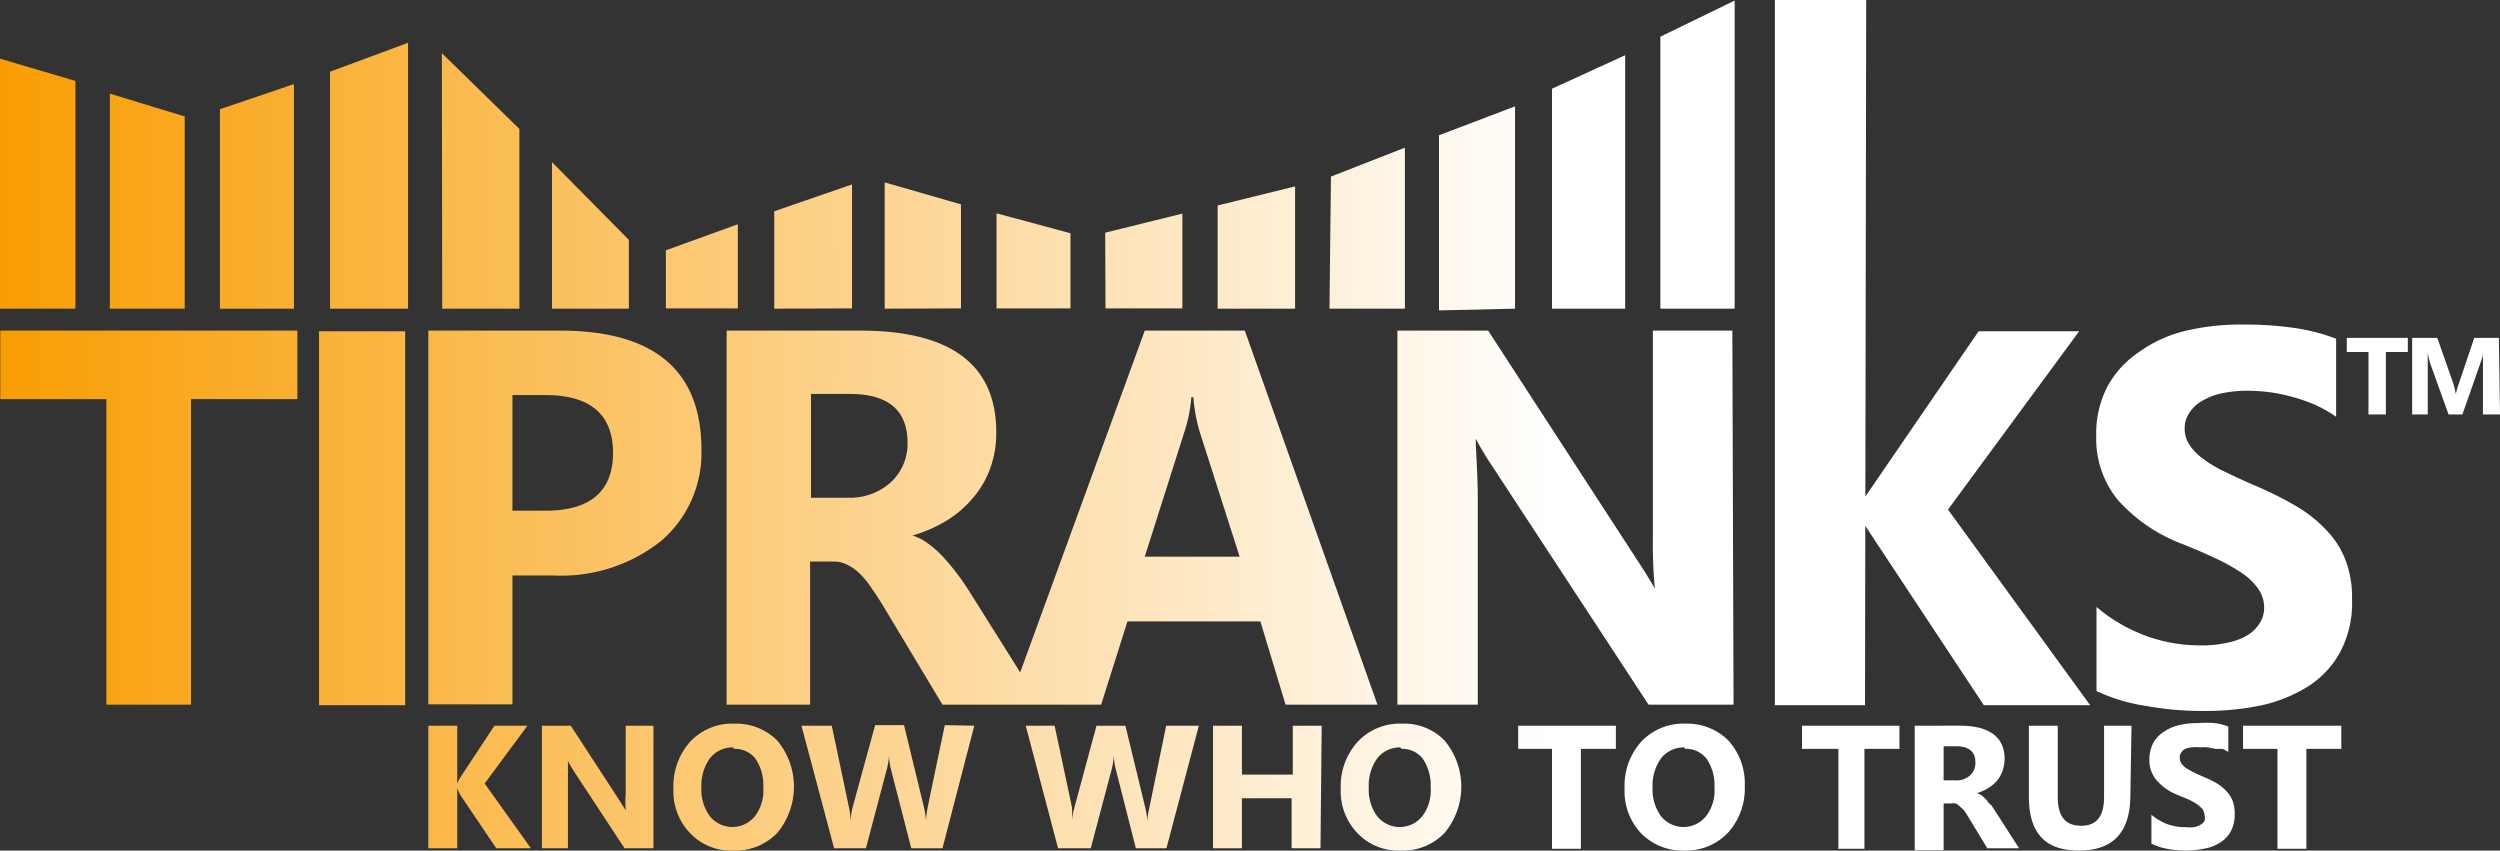 <?xml version="1.0" encoding="UTF-8" standalone="no"?>
<svg
   id="Layer_1"
   data-name="Layer 1"
   viewBox="0 0 512 174.209"
   version="1.1"
   sodipodi:docname="tipranks_light.svg"
   width="512"
   height="174.209"
   inkscape:version="1.4 (86a8ad7, 2024-10-11)"
   xmlns:inkscape="http://www.inkscape.org/namespaces/inkscape"
   xmlns:sodipodi="http://sodipodi.sourceforge.net/DTD/sodipodi-0.dtd"
   xmlns:xlink="http://www.w3.org/1999/xlink"
   xmlns="http://www.w3.org/2000/svg"
   xmlns:svg="http://www.w3.org/2000/svg">
  <rect x="0" y="0" width="512" height="174.209" fill="#333333" stroke="none"/>
  <sodipodi:namedview
     id="namedview26"
     pagecolor="#ffffff"
     bordercolor="#000000"
     borderopacity="0.25"
     inkscape:showpageshadow="2"
     inkscape:pageopacity="0.0"
     inkscape:pagecheckerboard="0"
     inkscape:deskcolor="#d1d1d1"
     inkscape:zoom="1.8147712"
     inkscape:cx="245.76101"
     inkscape:cy="109.93122"
     inkscape:window-width="1920"
     inkscape:window-height="1009"
     inkscape:window-x="1912"
     inkscape:window-y="-8"
     inkscape:window-maximized="1"
     inkscape:current-layer="Layer_1" />
  <defs
     id="defs2">
    <linearGradient
       id="linearGradient27"
       inkscape:collect="always">
      <stop
         style="stop-color:#f99d03;stop-opacity:1;"
         offset="0"
         id="stop27" />
      <stop
         style="stop-color:#ffffff;stop-opacity:1;"
         offset="1"
         id="stop28" />
    </linearGradient>
    <style
       id="style1">.cls-1{fill:#605f5c;}.cls-2{fill:#fc0b0b;}.cls-3{fill:#f99d03;}.cls-4{fill:url(#linear-gradient);}</style>
    <linearGradient
       id="linear-gradient"
       x1="3.39"
       y1="7.44"
       x2="63.41"
       y2="7.44"
       gradientUnits="userSpaceOnUse"
       gradientTransform="translate(-3.39,-2.09)">
      <stop
         offset="0.01"
         stop-color="#f79c04"
         id="stop1" />
      <stop
         offset="1"
         stop-color="#605f5c"
         id="stop2" />
    </linearGradient>
    <linearGradient
       inkscape:collect="always"
       xlink:href="#linearGradient27"
       id="linearGradient28"
       x1="0"
       y1="14.716"
       x2="53.619"
       y2="14.716"
       gradientUnits="userSpaceOnUse"
       gradientTransform="scale(5.919)" />
  </defs>
  <path
     id="path2"
     class="cls-1"
     d="m 363.491,0 v 144.428 h 18.462 l 0.058,-36.728 24.277,36.728 h 21.78 L 398.948,104.358 425.815,67.838 H 405.225 L 382.023,101.688 382.197,0 Z M 355.26,0.116 340.046,7.514 V 63.214 h 15.214 z M 83.572,8.763 67.595,14.682 v 48.532 h 15.977 z m 6.925,2.127 0.069,52.324 H 106.37 V 26.405 Z m 242.335,0.416 -14.983,6.867 v 45.04 h 14.983 z M 0,12.012 V 63.214 H 15.445 V 16.578 Z m 60.197,5.214 -15.156,5.145 V 63.214 H 60.197 Z M 22.497,19.179 V 63.214 H 37.827 V 23.85 Z m 287.78,2.601 -15.572,5.919 v 35.873 l 15.572,-0.358 z m -22.555,8.462 -15.145,5.919 -0.301,27.052 h 15.445 z m -174.671,2.96 v 30.012 h 15.746 V 49.133 Z m 68.127,4.15 v 25.861 l 15.63,-0.058 V 41.85 Z m -6.682,0.416 -15.931,5.503 v 19.942 l 15.931,-0.058 z m 90.74,0.405 -15.861,3.908 v 21.133 h 15.861 z m -61.145,5.514 V 63.156 h 15.145 V 47.769 Z m 38.058,0.058 -15.803,3.908 0.058,15.503 h 15.746 z m -91.04,2.185 -14.74,5.329 V 63.156 h 14.74 z M 459.376,66.474 a 48.24,48.24 0 0 0 -11.838,1.295 26.991,26.991 0 0 0 -9.295,4.208 20.243,20.243 0 0 0 -6.566,7.04 21.013,21.013 0 0 0 -2.37,10.301 19.829,19.829 0 0 0 4.381,13.017 33.502,33.502 0 0 0 13.376,9.121 c 2.368,0.947 4.566,1.897 6.578,2.844 a 39.007,39.007 0 0 1 5.26,2.902 13.318,13.318 0 0 1 3.491,3.249 6.748,6.748 0 0 1 1.306,3.965 5.919,5.919 0 0 1 -0.832,3.075 7.458,7.458 0 0 1 -2.428,2.497 11.838,11.838 0 0 1 -4.081,1.595 22.966,22.966 0 0 1 -5.919,0.59 32.141,32.141 0 0 1 -10.948,-1.954 33.324,33.324 0 0 1 -10.127,-5.919 v 17.225 a 35.929,35.929 0 0 0 9.954,3.017 64.636,64.636 0 0 0 11.838,1.064 56.882,56.882 0 0 0 11.838,-1.121 30.365,30.365 0 0 0 9.699,-3.908 19.237,19.237 0 0 0 6.578,-7.04 21.486,21.486 0 0 0 2.428,-10.775 21.368,21.368 0 0 0 -1.364,-8.116 18.172,18.172 0 0 0 -4.023,-6.208 27.82,27.82 0 0 0 -6.277,-4.913 71.029,71.029 0 0 0 -8.231,-4.081 c -2.131,-0.947 -4.143,-1.84 -5.919,-2.728 a 25.038,25.038 0 0 1 -4.555,-2.659 10.773,10.773 0 0 1 -2.844,-2.844 5.919,5.919 0 0 1 -1.064,-3.491 5.446,5.446 0 0 1 0.948,-3.145 7.162,7.162 0 0 1 2.543,-2.416 12.785,12.785 0 0 1 4.081,-1.607 24.623,24.623 0 0 1 5.329,-0.532 40.901,40.901 0 0 1 4.497,0.301 34.567,34.567 0 0 1 4.798,1.006 33.798,33.798 0 0 1 4.682,1.653 27.997,27.997 0 0 1 4.139,2.37 V 69.376 A 39.303,39.303 0 0 0 469.977,67.179 70.496,70.496 0 0 0 459.376,66.474 Z M 0.058,67.711 V 81.746 H 21.78 v 62.566 h 17.341 V 81.746 H 60.902 V 67.711 Z m 87.665,0 v 76.532 h 17.225 v -26.393 h 8.22 a 32.851,32.851 0 0 0 22.197,-7.04 23.676,23.676 0 0 0 8.289,-18.705 c 0,-16.218 -9.64,-24.393 -28.936,-24.393 z m 61.087,0 v 76.601 h 17.098 v -29.306 h 4.624 a 5.919,5.919 0 0 1 2.96,0.647 9.648,9.648 0 0 1 2.659,1.896 18.645,18.645 0 0 1 2.428,3.017 c 0.829,1.184 1.713,2.555 2.601,4.035 l 11.838,19.711 h 13.503 6.566 12.428 l 5.387,-17.052 h 27.225 l 5.156,17.052 h 18.821 L 254.936,67.711 h -20.486 l -25.514,69.988 -10.347,-16.474 a 50.016,50.016 0 0 0 -5.329,-7.052 22.137,22.137 0 0 0 -3.075,-2.775 10.418,10.418 0 0 0 -3.318,-1.723 29.181,29.181 0 0 0 7.04,-3.075 22.256,22.256 0 0 0 5.445,-4.728 19.355,19.355 0 0 0 3.434,-5.919 21.309,21.309 0 0 0 1.249,-7.399 c 0,-13.89 -9.298,-20.844 -27.884,-20.844 z m 137.376,0 v 76.601 h 16.462 v -42.092 c 0,-5.564 -0.416,-9.706 -0.416,-12.37 a 69.786,69.786 0 0 0 3.85,6.335 l 31.538,48.127 h 17.41 l -0.243,-76.601 h -16.277 v 42.381 a 92.634,92.634 0 0 0 0.416,10.474 c -1.184,-2.072 -2.488,-4.136 -3.85,-6.208 L 304.775,67.711 Z M 65.341,67.838 V 144.428 H 82.983 V 67.838 Z m 415.283,1.353 v 2.902 h 4.439 v 12.786 h 3.561 V 72.092 h 4.497 v -2.902 z m 13.387,0 v 15.688 h 3.191 v -8.636 -4.092 a 21.19,21.19 0 0 0 0.474,2.197 l 3.792,10.532 h 2.832 l 3.734,-10.659 c 0.118,-0.414 0.474,-1.122 0.474,-2.069 v 3.376 9.353 H 512 l -0.231,-15.688 h -5.04 l -3.133,9.295 a 14.857,14.857 0 0 0 -0.647,2.254 15.508,15.508 0 0 0 -0.532,-2.254 l -3.26,-9.295 z M 166.092,80.682 h 7.931 c 7.872,0 11.838,3.311 11.838,10 a 10.654,10.654 0 0 1 -3.376,8.046 12.43,12.43 0 0 1 -8.936,3.202 h -7.457 z m -61.145,0.231 h 6.809 c 9.175,0 13.792,4.025 13.792,11.838 0,7.813 -4.617,11.838 -13.792,11.838 h -6.809 z m 139.04,0.416 h 0.405 a 34.686,34.686 0 0 0 1.249,6.925 L 253.873,114 h -19.422 l 8.173,-25.746 a 29.181,29.181 0 0 0 1.364,-6.925 z m 207.85,66.694 a 21.131,21.131 0 0 0 -1.757,0.069 15.508,15.508 0 0 0 -3.78,0.416 8.879,8.879 0 0 0 -3.145,1.364 6.274,6.274 0 0 0 -2.185,2.312 7.458,7.458 0 0 0 -0.775,3.364 6.333,6.333 0 0 0 1.48,4.266 11.009,11.009 0 0 0 4.381,3.017 l 2.139,0.89 a 14.916,14.916 0 0 1 1.711,0.948 7.103,7.103 0 0 1 1.191,1.064 2.604,2.604 0 0 1 0.405,1.306 1.835,1.835 0 0 1 0,1.006 2.072,2.072 0 0 1 -0.763,0.821 4.084,4.084 0 0 1 -1.364,0.532 8.405,8.405 0 0 1 -1.838,0 10.714,10.714 0 0 1 -3.607,-0.59 11.128,11.128 0 0 1 -3.318,-1.954 v 5.919 a 11.838,11.838 0 0 0 3.202,1.064 20.835,20.835 0 0 0 3.908,0.358 20.184,20.184 0 0 0 3.838,-0.416 8.701,8.701 0 0 0 3.145,-1.237 6.274,6.274 0 0 0 2.185,-2.312 7.34,7.34 0 0 0 0.775,-3.549 7.399,7.399 0 0 0 -0.416,-2.659 5.919,5.919 0 0 0 -1.364,-2.081 9.234,9.234 0 0 0 -2.012,-1.595 23.676,23.676 0 0 0 -2.717,-1.306 l -1.954,-0.879 -1.538,-0.89 a 4.735,4.735 0 0 1 -0.948,-0.948 2.427,2.427 0 0 1 -0.301,-1.121 1.598,1.598 0 0 1 0.301,-1.075 2.072,2.072 0 0 1 0.821,-0.763 4.321,4.321 0 0 1 1.364,-0.301 8.228,8.228 0 0 1 1.78,0 6.511,6.511 0 0 1 1.48,0 l 1.595,0.301 h 1.48 l 1.121,0.647 v -5.202 a 10.654,10.654 0 0 0 -2.775,-0.717 21.131,21.131 0 0 0 -1.746,-0.069 z m -301.318,0.185 a 11.838,11.838 0 0 0 -9.168,3.676 13.732,13.732 0 0 0 -3.434,9.642 12.371,12.371 0 0 0 3.434,9.121 11.483,11.483 0 0 0 8.751,3.549 11.838,11.838 0 0 0 9.121,-3.665 14.798,14.798 0 0 0 0,-18.821 11.838,11.838 0 0 0 -8.705,-3.503 z m 136.671,0 a 11.838,11.838 0 0 0 -9.11,3.676 13.495,13.495 0 0 0 -3.491,9.642 12.371,12.371 0 0 0 3.434,9.121 11.483,11.483 0 0 0 8.751,3.549 11.838,11.838 0 0 0 9.121,-3.665 14.798,14.798 0 0 0 0,-18.821 11.483,11.483 0 0 0 -8.705,-3.503 z m 58.127,0 a 11.838,11.838 0 0 0 -9.179,3.676 13.495,13.495 0 0 0 -3.422,9.642 12.548,12.548 0 0 0 3.364,9.121 11.838,11.838 0 0 0 8.821,3.549 11.838,11.838 0 0 0 8.994,-3.665 13.436,13.436 0 0 0 3.434,-9.538 13.14,13.14 0 0 0 -3.306,-9.283 11.838,11.838 0 0 0 -8.705,-3.503 z m -166.092,0.301 -4.555,16.636 a 14.561,14.561 0 0 0 -0.474,2.96 16.041,16.041 0 0 0 -0.358,-2.902 l -3.491,-16.578 h -6.208 l 6.682,25.098 h 6.52 l 4.254,-16.092 a 14.857,14.857 0 0 0 0.474,-2.844 13.081,13.081 0 0 0 0.416,2.844 l 4.139,16.092 h 6.393 l 6.52,-25.098 -6.046,-0.116 L 190,165.26 a 23.676,23.676 0 0 0 -0.358,2.786 15.804,15.804 0 0 0 -0.405,-2.671 l -4.092,-16.867 z m -91.503,0.116 v 25.098 h 5.919 V 161.41 c 0.296,0.71 0.647,1.422 0.647,1.422 l 7.341,10.89 h 7.098 l -9.468,-13.26 8.763,-11.838 h -6.751 l -6.925,10.486 a 10.418,10.418 0 0 0 -0.705,1.353 v -11.838 z m 23.26,0 v 25.098 h 5.329 v -13.792 -4.081 c 0.237,0.474 0.645,1.18 1.237,2.127 l 10.358,15.746 h 5.919 v -25.098 h -5.676 v 13.85 a 21.96,21.96 0 0 0 0,3.491 l -1.306,-2.069 -9.942,-15.272 z m 99.087,0 6.624,25.098 h 6.694 l 4.266,-16.092 a 14.857,14.857 0 0 0 0.462,-2.844 13.081,13.081 0 0 0 0.416,2.844 l 4.092,16.092 h 6.266 l 6.636,-25.098 h -6.694 l -3.434,16.751 a 15.804,15.804 0 0 0 -0.416,2.786 15.804,15.804 0 0 0 -0.405,-2.659 l -4.092,-16.879 h -5.919 l -4.497,16.636 a 14.975,14.975 0 0 0 -0.52,2.855 26.103,26.103 0 0 0 -0.012,-2.798 l -3.549,-16.694 z m 38.358,0 v 25.098 h 5.919 v -10.243 h 10.173 v 10.243 h 5.919 l 0.243,-25.098 h -5.919 v 10.012 h -10.416 v -10.012 z m 62.497,0 v 4.74 h 6.925 v 20.474 h 5.919 v -20.474 h 7.168 v -4.74 z m 58.127,0 v 4.74 h 7.457 v 20.474 h 5.329 v -20.474 h 7.168 v -4.74 z m 23.087,0 v 25.514 h 5.919 v -9.584 h 1.538 a 2.427,2.427 0 0 1 0.948,0 4.262,4.262 0 0 1 0.89,0.647 l 0.832,0.763 0.821,1.306 3.908,6.451 h 6.509 l -4.786,-7.457 -0.775,-1.179 c -0.296,-0.414 -0.948,-0.778 -0.948,-1.133 l -1.006,-0.948 a 4.084,4.084 0 0 0 -1.121,-0.59 8.228,8.228 0 0 0 2.301,-1.006 7.695,7.695 0 0 0 1.838,-1.538 7.399,7.399 0 0 0 1.121,-2.012 7.695,7.695 0 0 0 0.416,-2.428 c 0,-4.558 -3.249,-6.809 -9.168,-6.809 z m 23.376,0 v 14.509 c 0,7.34 3.199,11.064 10.243,11.064 7.044,0 10.543,-3.788 10.543,-11.364 l 0.231,-14.208 h -5.619 v 14.566 c 0,3.966 -1.486,5.919 -4.682,5.919 -3.196,10e-6 -4.798,-1.835 -4.798,-5.919 v -14.566 z m 43.861,0 v 4.74 h 7.052 v 20.474 h 5.919 v -20.474 h 7.156 v -4.74 z m -61.318,4.208 h 2.543 c 2.664,0 3.965,1.128 3.965,3.318 a 3.433,3.433 0 0 1 -1.121,2.659 3.966,3.966 0 0 1 -2.902,1.006 h -2.486 z m -247.954,0.231 0.243,0.301 a 5.327,5.327 0 0 1 4.324,1.954 9.53,9.53 0 0 1 1.653,5.919 8.642,8.642 0 0 1 -1.723,5.919 5.919,5.919 0 0 1 -9.225,0 9.234,9.234 0 0 1 -1.723,-5.919 9.53,9.53 0 0 1 1.723,-5.919 5.919,5.919 0 0 1 4.728,-2.254 z m 136.671,0 0.243,0.301 a 5.327,5.327 0 0 1 4.324,1.954 9.53,9.53 0 0 1 1.653,5.919 8.642,8.642 0 0 1 -1.711,5.919 5.919,5.919 0 0 1 -9.237,0 9.234,9.234 0 0 1 -1.723,-5.919 9.53,9.53 0 0 1 1.723,-5.919 5.919,5.919 0 0 1 4.728,-2.254 z m 58.127,0 0.243,0.301 a 5.327,5.327 0 0 1 4.312,1.954 9.53,9.53 0 0 1 1.665,5.919 8.642,8.642 0 0 1 -1.723,5.919 5.919,5.919 0 0 1 -9.225,0 9.234,9.234 0 0 1 -1.723,-5.919 9.53,9.53 0 0 1 1.723,-5.919 5.919,5.919 0 0 1 4.728,-2.254 z"
     style="fill:url(#linearGradient28);stroke-width:5.919" />
  <path
     class="cls-2"
     d="M 42.13,10.73"
     id="path6" />
  <path
     class="cls-2"
     d="M 57.45,1.32"
     id="path7" />
</svg>
